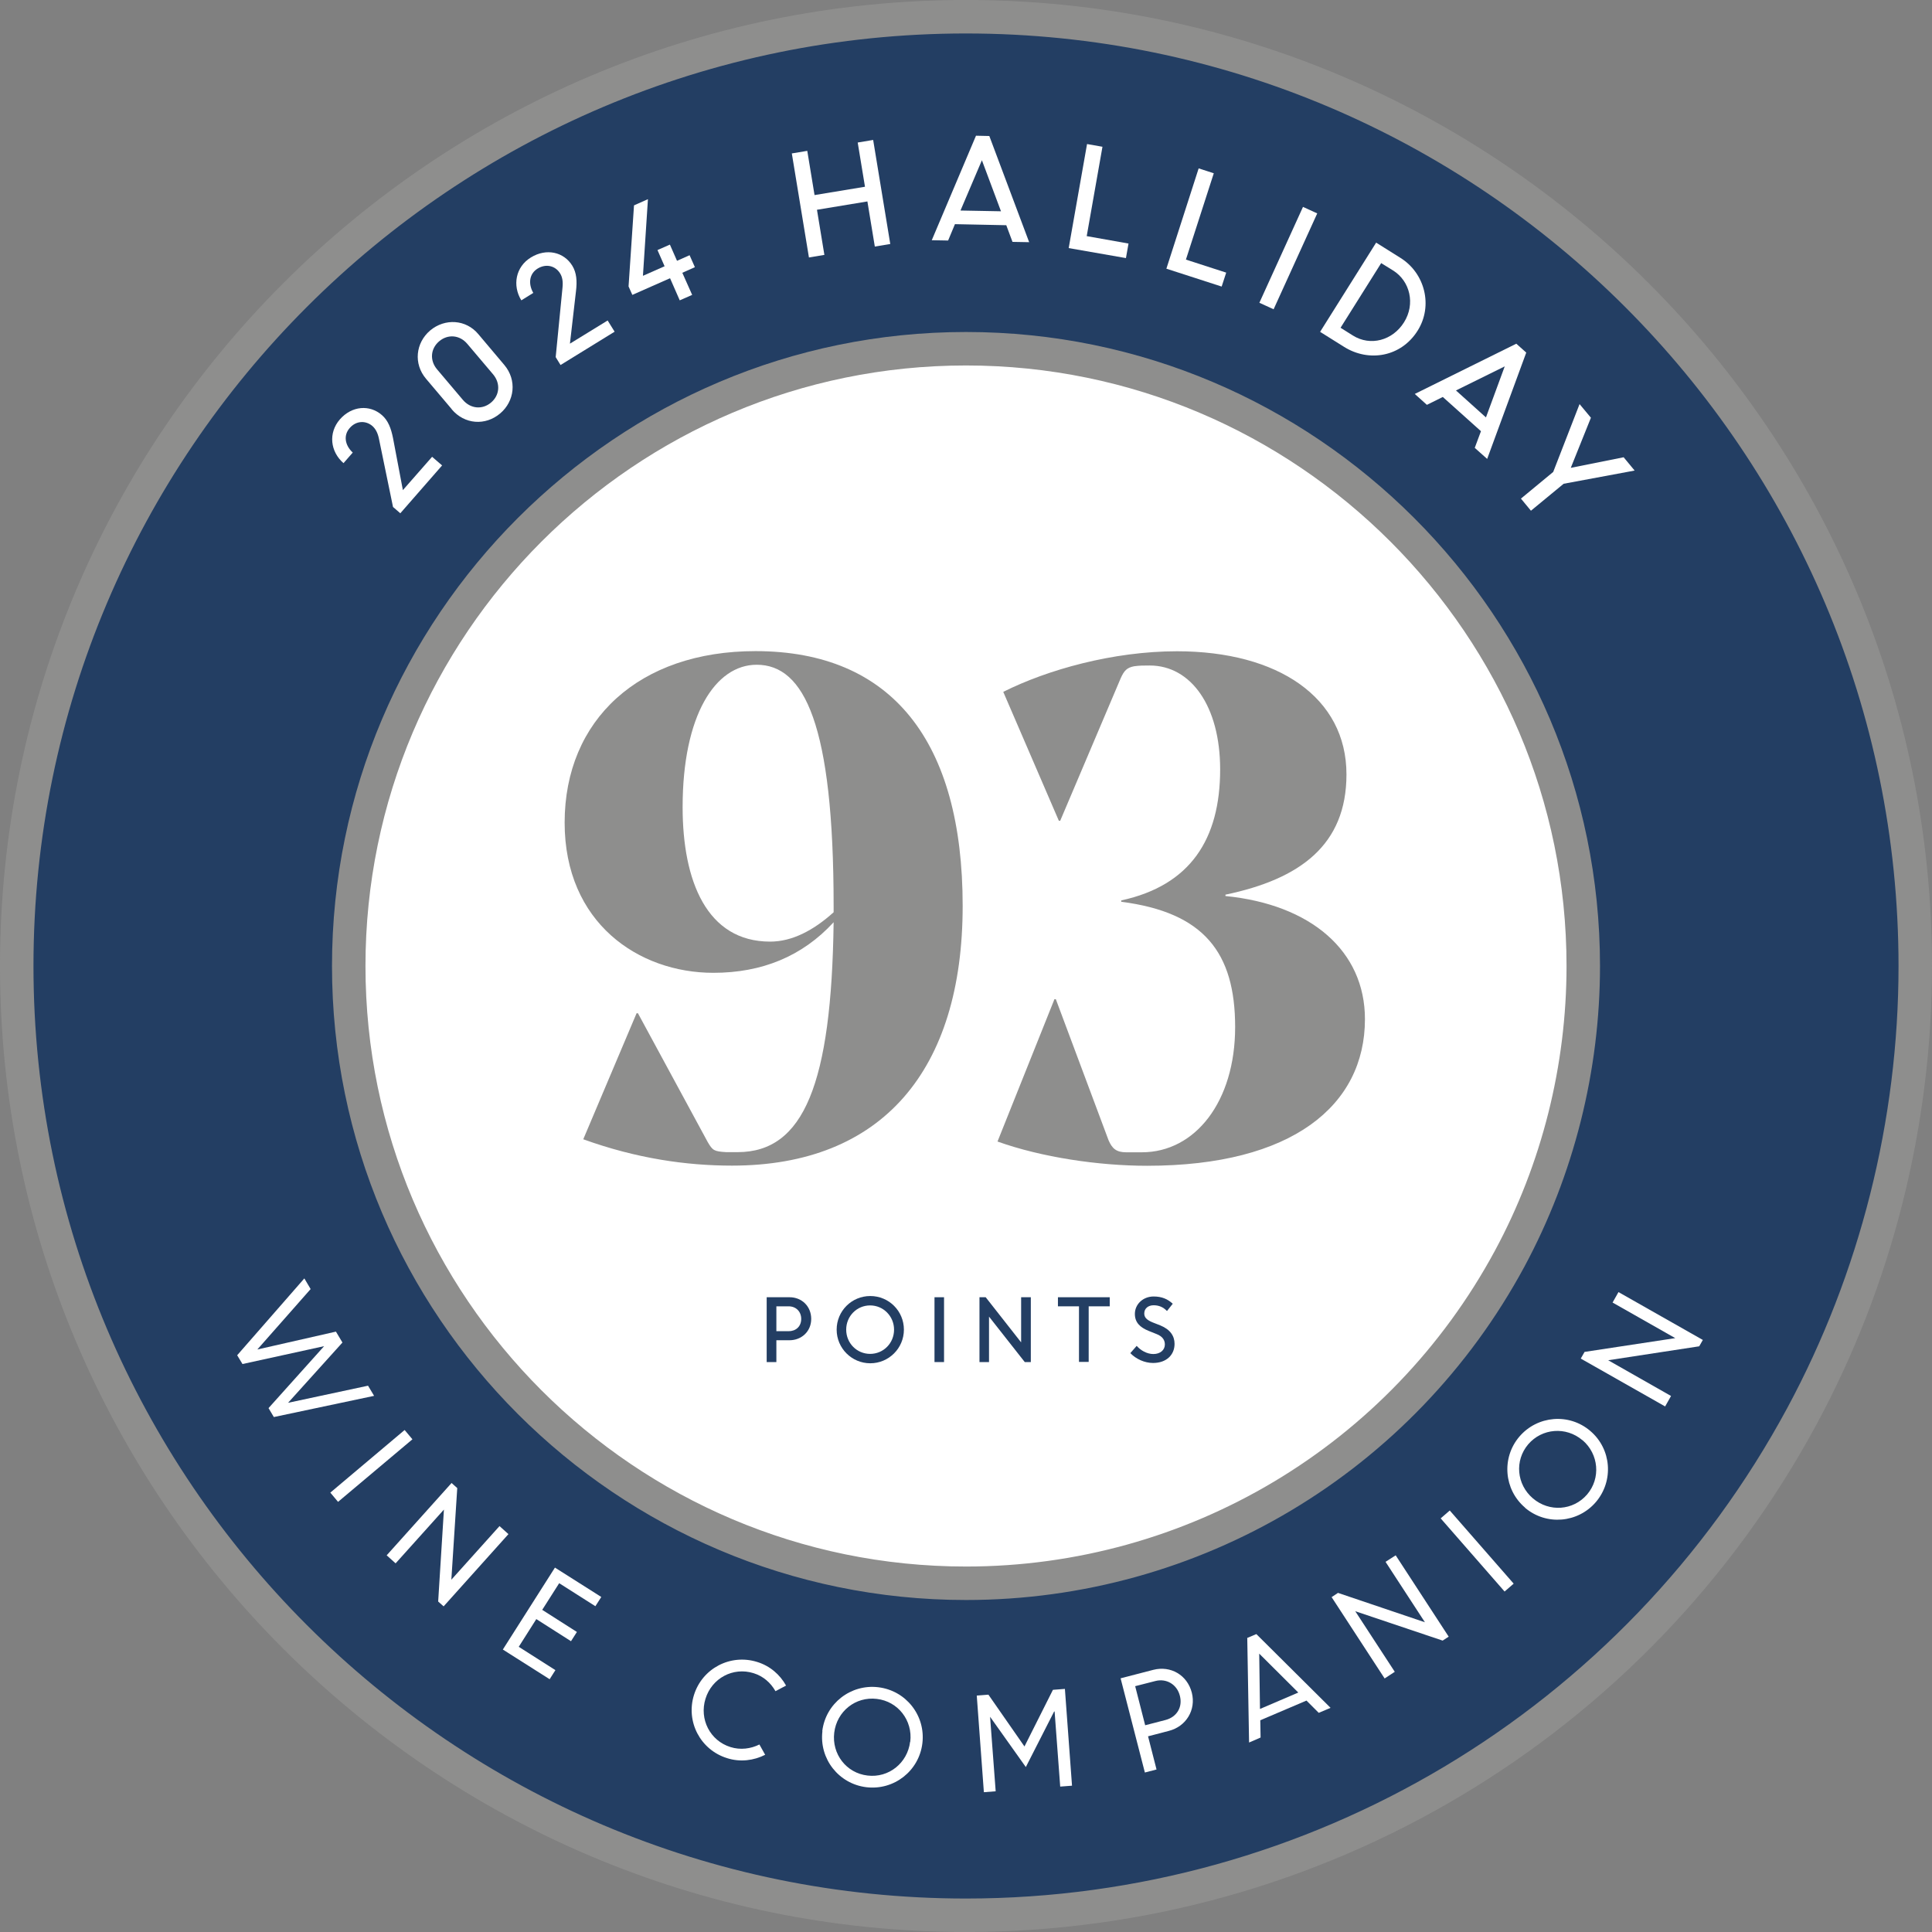 <?xml version="1.0" encoding="UTF-8"?>
<svg id="Layer_1" data-name="Layer 1" xmlns="http://www.w3.org/2000/svg" viewBox="0 0 127.56 127.56">
  <rect x="0" y="0" width="127.56" height="127.56" fill="#808080" stroke="none"/>
  <defs>
    <style>
      .cls-1 {
        fill: #fff;
      }

      .cls-2 {
        fill: #8e8e8d;
      }

      .cls-3 {
        fill: #233e63;
      }
    </style>
  </defs>
  <g>
    <g>
      <g>
        <path class="cls-3" d="m118.97,93.49c-10.59,19.62-31.33,32.96-55.2,32.96C29.17,126.45,1.11,98.39,1.11,63.78S29.17,1.11,63.78,1.11s62.67,28.06,62.67,62.67c0,10.75-2.71,20.87-7.48,29.71"/>
        <path class="cls-2" d="m63.78,127.56C28.61,127.56,0,98.95,0,63.78S28.61,0,63.78,0s63.78,28.61,63.78,63.78c0,10.55-2.63,21.01-7.61,30.24-11.16,20.69-32.68,33.54-56.17,33.54Zm0-125.35C29.83,2.21,2.21,29.83,2.21,63.78s27.62,61.57,61.57,61.57c22.67,0,43.45-12.41,54.22-32.38,4.8-8.91,7.35-19,7.35-29.19,0-33.95-27.62-61.57-61.57-61.57Z"/>
      </g>
      <g>
        <path class="cls-1" d="m99.67,83.1c-6.88,12.76-20.38,21.43-35.89,21.43-22.51,0-40.76-18.25-40.76-40.76S41.27,23.02,63.78,23.02s40.76,18.25,40.76,40.76c0,6.99-1.76,13.57-4.86,19.32"/>
        <path class="cls-2" d="m63.78,105.64c-23.08,0-41.86-18.78-41.86-41.86S40.7,21.92,63.78,21.92s41.86,18.78,41.86,41.86c0,6.93-1.73,13.79-4.99,19.85-7.33,13.58-21.45,22.01-36.87,22.01Zm0-81.51c-21.87,0-39.65,17.79-39.65,39.65s17.79,39.65,39.65,39.65c14.6,0,27.98-7.99,34.92-20.85,3.1-5.74,4.73-12.24,4.73-18.8,0-21.86-17.79-39.65-39.65-39.65Z"/>
      </g>
    </g>
    <g>
      <path class="cls-1" d="m20.09,84.4l.42.71-3.52,3.99,5.19-1.18.43.72-3.59,3.98,5.28-1.13.4.67-6.62,1.4-.35-.59,3.67-4.09-5.39,1.18-.35-.58,4.44-5.08Z"/>
      <path class="cls-1" d="m26.72,94.42l.51.61-4.91,4.13-.51-.61,4.9-4.13Z"/>
      <path class="cls-1" d="m29.81,97.91l.38.34-.39,6.05,3.18-3.54.59.53-4.28,4.77-.36-.32.38-6.07-3.19,3.55-.59-.53,4.28-4.77Z"/>
      <path class="cls-1" d="m35.41,106.9l-1.16,1.83,2.42,1.54-.38.6-3.09-1.96,3.44-5.41,3.06,1.94-.39.61-2.39-1.52-1.12,1.76,2.29,1.46-.39.61-2.29-1.46Z"/>
      <path class="cls-1" d="m45.82,111.91c.55-1.76,2.41-2.73,4.17-2.18.85.26,1.51.84,1.91,1.56l-.7.37c-.31-.55-.8-.99-1.45-1.19-1.35-.42-2.75.33-3.17,1.69-.42,1.35.3,2.77,1.65,3.19.66.21,1.35.11,1.91-.17l.38.68c-.75.38-1.65.5-2.52.22-1.76-.55-2.73-2.41-2.18-4.17Z"/>
      <path class="cls-1" d="m54.29,114.3c.22-1.83,1.88-3.12,3.7-2.9,1.83.22,3.13,1.87,2.91,3.7-.22,1.83-1.88,3.12-3.7,2.9-1.82-.22-3.12-1.87-2.9-3.7Zm5.81.7c.17-1.41-.81-2.67-2.21-2.83-1.4-.17-2.64.82-2.81,2.23-.17,1.41.8,2.67,2.2,2.83,1.4.17,2.64-.83,2.81-2.23Z"/>
      <path class="cls-1" d="m64.49,111.95l.77-.06,2.38,3.42,1.88-3.74.79-.06.47,6.39-.78.06-.37-4.96h-.03s-1.87,3.67-1.87,3.67l-2.36-3.32h0s.37,4.92.37,4.92l-.78.06-.47-6.39Z"/>
      <path class="cls-1" d="m73.99,110.81l2.16-.56c1.14-.29,2.24.34,2.54,1.51.29,1.14-.38,2.23-1.51,2.52l-1.38.36.56,2.19-.77.2-1.6-6.21Zm.96.52l.66,2.58,1.35-.35c.72-.19,1.14-.83.94-1.6-.19-.75-.89-1.16-1.62-.97l-1.33.34Z"/>
      <path class="cls-1" d="m82.36,108.14l.59-.25,4.9,4.87-.78.33-.81-.81-3.05,1.3.02,1.14-.76.33-.12-6.92Zm.84,4.69l2.52-1.08-2.58-2.57.05,3.65Z"/>
      <path class="cls-1" d="m87.92,105.45l.42-.28,5.74,1.94-2.6-3.99.67-.43,3.5,5.37-.4.26-5.77-1.94,2.61,4-.67.44-3.5-5.37Z"/>
      <path class="cls-1" d="m95.12,100.25l.6-.52,4.22,4.83-.6.52-4.22-4.83Z"/>
      <path class="cls-1" d="m100.69,99.54c-1.4-1.19-1.56-3.29-.38-4.68,1.19-1.4,3.29-1.58,4.69-.38,1.4,1.19,1.56,3.29.37,4.69-1.19,1.39-3.28,1.57-4.68.38Zm3.79-4.45c-1.08-.92-2.67-.79-3.58.27-.91,1.07-.77,2.65.31,3.57,1.08.92,2.66.81,3.58-.26.91-1.07.77-2.66-.3-3.58Z"/>
      <path class="cls-1" d="m104.37,89.7l.25-.44,5.99-.91-4.14-2.35.39-.69,5.57,3.16-.24.42-6.01.92,4.15,2.36-.39.69-5.57-3.16Z"/>
    </g>
    <g>
      <path class="cls-3" d="m50.62,85.65h1.51c.81,0,1.43.6,1.43,1.43s-.64,1.41-1.44,1.41h-.86v1.44h-.64v-4.28Zm.64.6v1.64h.82c.48,0,.82-.32.82-.81s-.35-.83-.83-.83h-.82Z"/>
      <path class="cls-3" d="m55.24,87.79c0-1.23.99-2.22,2.22-2.22s2.22.99,2.22,2.22-1,2.22-2.22,2.22-2.22-.99-2.22-2.22Zm3.79,0c0-.88-.7-1.6-1.58-1.6s-1.58.71-1.58,1.6.7,1.6,1.58,1.6,1.58-.71,1.58-1.6Z"/>
      <path class="cls-3" d="m61.7,85.65h.63v4.28h-.63v-4.28Z"/>
      <path class="cls-3" d="m64.65,85.65h.43l2.34,2.98v-2.98h.64v4.28h-.4l-2.36-3v3h-.63v-4.28Z"/>
      <path class="cls-3" d="m69.85,85.65h3.42v.6h-1.39v3.67h-.64v-3.67h-1.39v-.6Z"/>
      <path class="cls-3" d="m74.63,89.34l.42-.48c.26.3.68.54,1.1.54.46,0,.76-.27.76-.63,0-.28-.14-.53-.55-.69l-.5-.2c-.6-.24-.93-.57-.93-1.13,0-.63.53-1.15,1.24-1.15.55,0,.94.18,1.26.48l-.38.48c-.24-.25-.52-.38-.88-.38s-.62.21-.62.54c0,.25.14.42.55.59l.51.2c.66.27.94.7.94,1.22,0,.73-.54,1.26-1.42,1.26-.56,0-1.12-.26-1.49-.64Z"/>
    </g>
  </g>
  <g>
    <path class="cls-1" d="m25.95,33.48l-.93-4.51c-.08-.39-.22-.65-.43-.84-.44-.38-1.08-.36-1.5.13-.42.47-.33,1.13.2,1.62l-.61.7c-.87-.76-1.02-1.99-.24-2.89.79-.9,1.97-.99,2.78-.28.41.36.6.87.73,1.52l.65,3.43,1.93-2.2.66.57-2.76,3.16-.46-.4Z"/>
    <path class="cls-1" d="m29.83,27.02l-1.7-2.01c-.84-.99-.69-2.37.27-3.19.98-.82,2.37-.73,3.18.24l1.72,2.04c.84,1,.68,2.39-.28,3.2-.97.82-2.35.73-3.2-.28Zm2.73-2.3l-1.71-2.02c-.5-.59-1.28-.65-1.85-.17-.58.49-.64,1.27-.14,1.86l1.7,2.01c.51.6,1.29.66,1.86.18.57-.48.64-1.26.14-1.86Z"/>
    <path class="cls-1" d="m36.69,23.57l.45-4.59c.04-.39-.01-.69-.16-.93-.31-.5-.92-.66-1.48-.32-.54.33-.65.98-.29,1.61l-.79.49c-.6-.98-.38-2.21.63-2.83,1.02-.63,2.18-.37,2.74.55.28.46.32,1.01.24,1.67l-.4,3.47,2.49-1.53.46.74-3.57,2.2-.32-.52Z"/>
    <path class="cls-1" d="m41.5,18.92l.36-5.36.92-.41-.33,5.06,1.43-.63-.47-1.07.82-.36.47,1.07.83-.37.35.79-.83.37.65,1.46-.82.36-.64-1.46-2.49,1.1-.25-.56Z"/>
    <path class="cls-1" d="m57.27,13.3l-3.33.55.49,2.98-1.02.17-1.13-6.87,1.02-.17.48,2.92,3.33-.55-.48-2.92,1.02-.17,1.13,6.87-1.02.17-.49-2.98Z"/>
    <path class="cls-1" d="m64.43,8.96l.89.02,2.63,7.01-1.1-.02-.41-1.1-3.39-.07-.45,1.08-1.08-.02,2.92-6.9Zm-1,4.94l2.66.05-1.26-3.37-1.41,3.31Z"/>
    <path class="cls-1" d="m71.77,9.51l1.02.18-1.04,5.9,2.76.49-.17.96-3.78-.66,1.21-6.86Z"/>
    <path class="cls-1" d="m79.15,11.12l.99.32-1.84,5.7,2.66.86-.3.92-3.65-1.18,2.13-6.62Z"/>
    <path class="cls-1" d="m86.03,13.66l.94.43-2.88,6.33-.94-.43,2.88-6.33Z"/>
    <path class="cls-1" d="m90.86,16.02l1.61,1.01c1.61,1.01,2.16,3.16,1.13,4.8-1.09,1.74-3.22,2.1-4.86,1.07l-1.58-.99,3.7-5.89Zm.34,1.34l-2.69,4.28.81.51c1.16.73,2.63.33,3.38-.87.76-1.21.4-2.72-.72-3.42l-.79-.49Z"/>
    <path class="cls-1" d="m100.11,22.69l.66.59-2.58,7.02-.82-.73.41-1.1-2.52-2.26-1.05.52-.8-.72,6.71-3.32Zm-3.98,3.09l1.98,1.78,1.24-3.37-3.22,1.59Z"/>
    <path class="cls-1" d="m107.92,31.07l-4.68.87-2.16,1.78-.66-.8,2.13-1.76,1.74-4.48.75.9-1.33,3.31,3.49-.7.72.87Z"/>
  </g>
  <g>
    <path class="cls-2" d="m37.28,54.32c0-6.81,4.93-11.33,12.6-11.33,9.02,0,13.68,5.97,13.68,16.82s-5.31,17.15-15.23,17.15c-3.01,0-6.3-.47-9.82-1.74l3.52-8.32h.09l4.61,8.51c.33.56.42.61,1.22.66h.75c4.37,0,6.2-4.51,6.34-15.18-2.07,2.26-4.75,3.34-7.94,3.34-4.93,0-9.82-3.29-9.82-9.92Zm17.76,5.92v-.42c0-11.98-1.93-15.93-5.08-15.93-2.73,0-4.89,3.34-4.89,9.4,0,4.89,1.6,8.88,5.78,8.88,1.46,0,2.87-.75,4.18-1.93Z"/>
    <path class="cls-2" d="m75.73,76.97c-3.2,0-6.96-.56-9.87-1.6l3.76-9.4h.09l3.48,9.31c.24.56.52.8,1.17.8h1.03c3.52,0,6.16-3.34,6.16-8.27s-2.07-7.57-7.52-8.27v-.09c4.56-.99,6.53-4.04,6.53-8.65,0-4.18-1.93-6.86-4.65-6.86-.42,0-.66,0-1.03.05-.47.09-.66.28-.89.8l-3.99,9.4h-.09l-3.67-8.51c2.91-1.46,7.24-2.68,11.47-2.68,6.67,0,11.19,3.05,11.19,8.13,0,4.65-3.05,6.91-7.99,7.94v.09c5.64.56,9.21,3.62,9.21,8.13,0,5.69-4.79,9.68-14.38,9.68Z"/>
  </g>
</svg>
